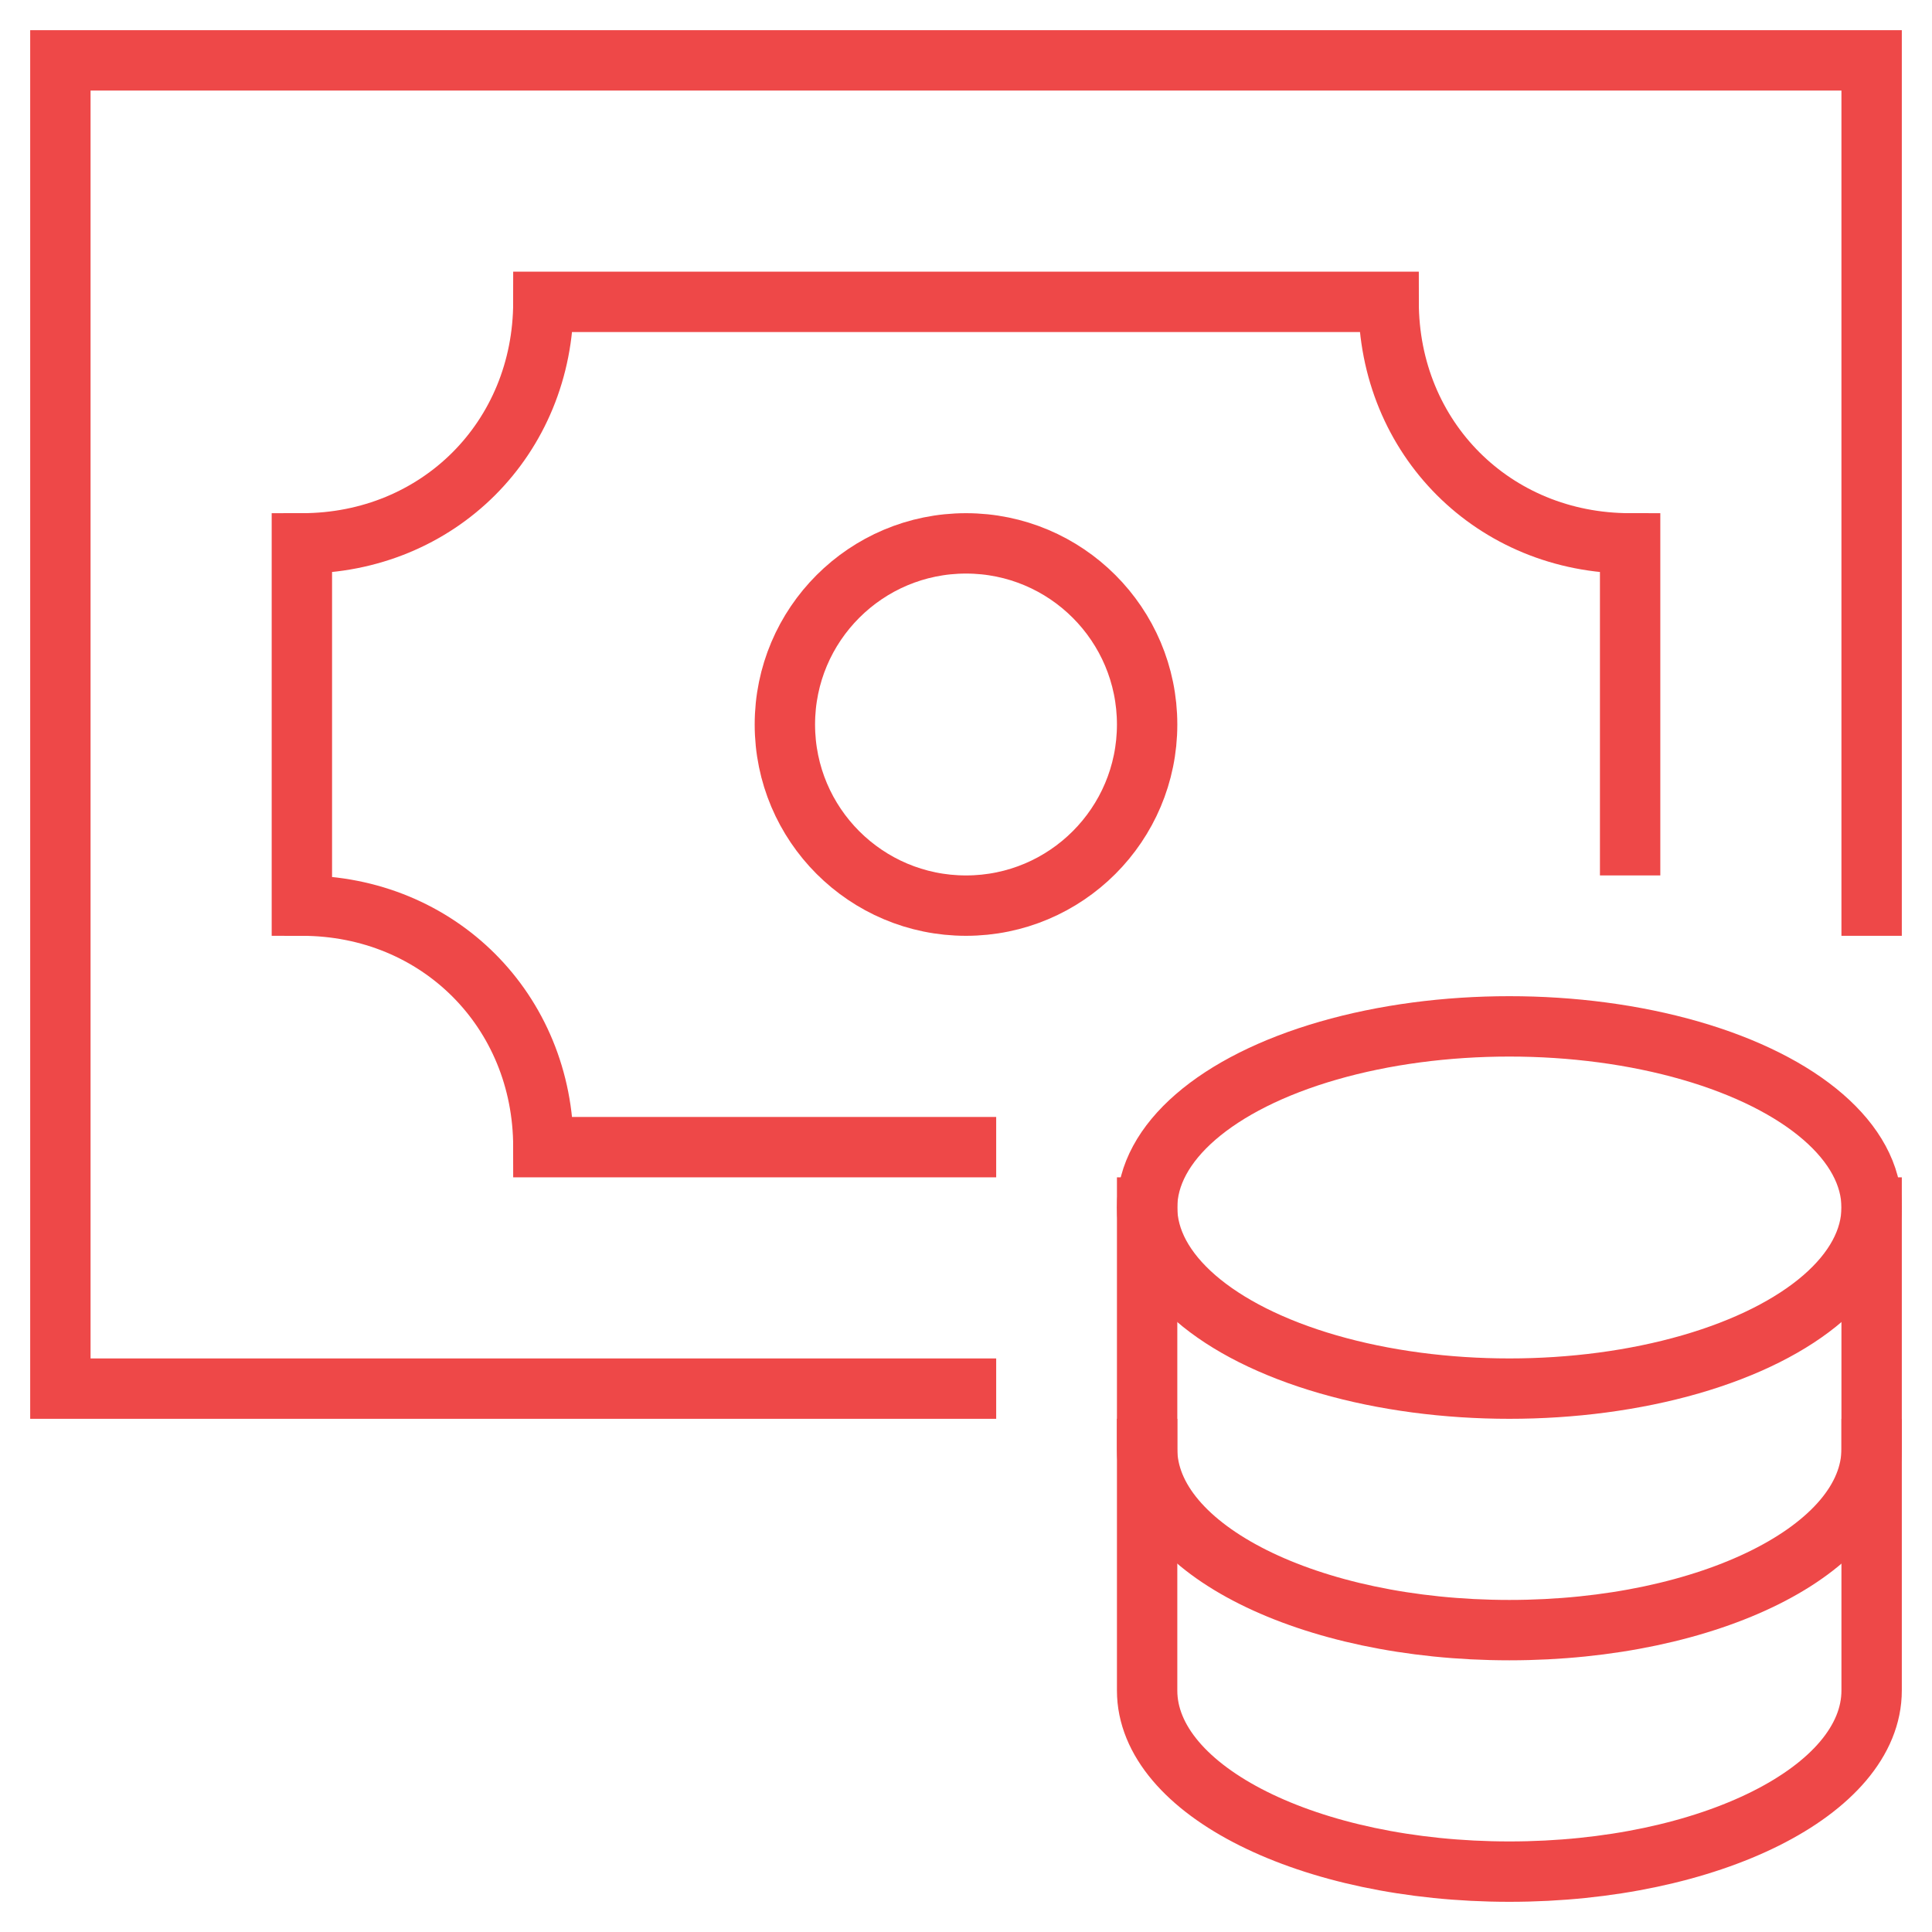<svg xmlns="http://www.w3.org/2000/svg" height="64" width="64" viewBox="0 0 64 64"><title>money coins</title><g stroke-linecap="square" stroke-miterlimit="10" fill="#EE4848" stroke-linejoin="miter" class="nc-icon-wrapper"><polyline fill="none" stroke="#EE4848" stroke-width="2" points="32,46 2,46 2,2 62,2 62,30 "></polyline> <circle fill="none" stroke="#EE4848" stroke-width="2" cx="32" cy="24" r="6"></circle> <path fill="none" stroke="#EE4848" stroke-width="2" d="M54,28V18 c-4.519,0-8-3.481-8-8H18c0,4.519-3.481,8-8,8v12c4.519,0,8,3.481,8,8h14"></path> <path data-cap="butt" data-color="color-2" fill="none" stroke="#EE4848" stroke-width="2" d="M38,40v8c0,3.314,5.373,6,12,6 s12-2.686,12-6v-8" stroke-linecap="butt"></path> <path data-cap="butt" data-color="color-2" fill="none" stroke="#EE4848" stroke-width="2" d="M38,48v8c0,3.314,5.373,6,12,6 s12-2.686,12-6v-8" stroke-linecap="butt"></path> <ellipse data-color="color-2" fill="none" stroke="#EE4848" stroke-width="2" cx="50" cy="40" rx="12" ry="6"></ellipse></g></svg>